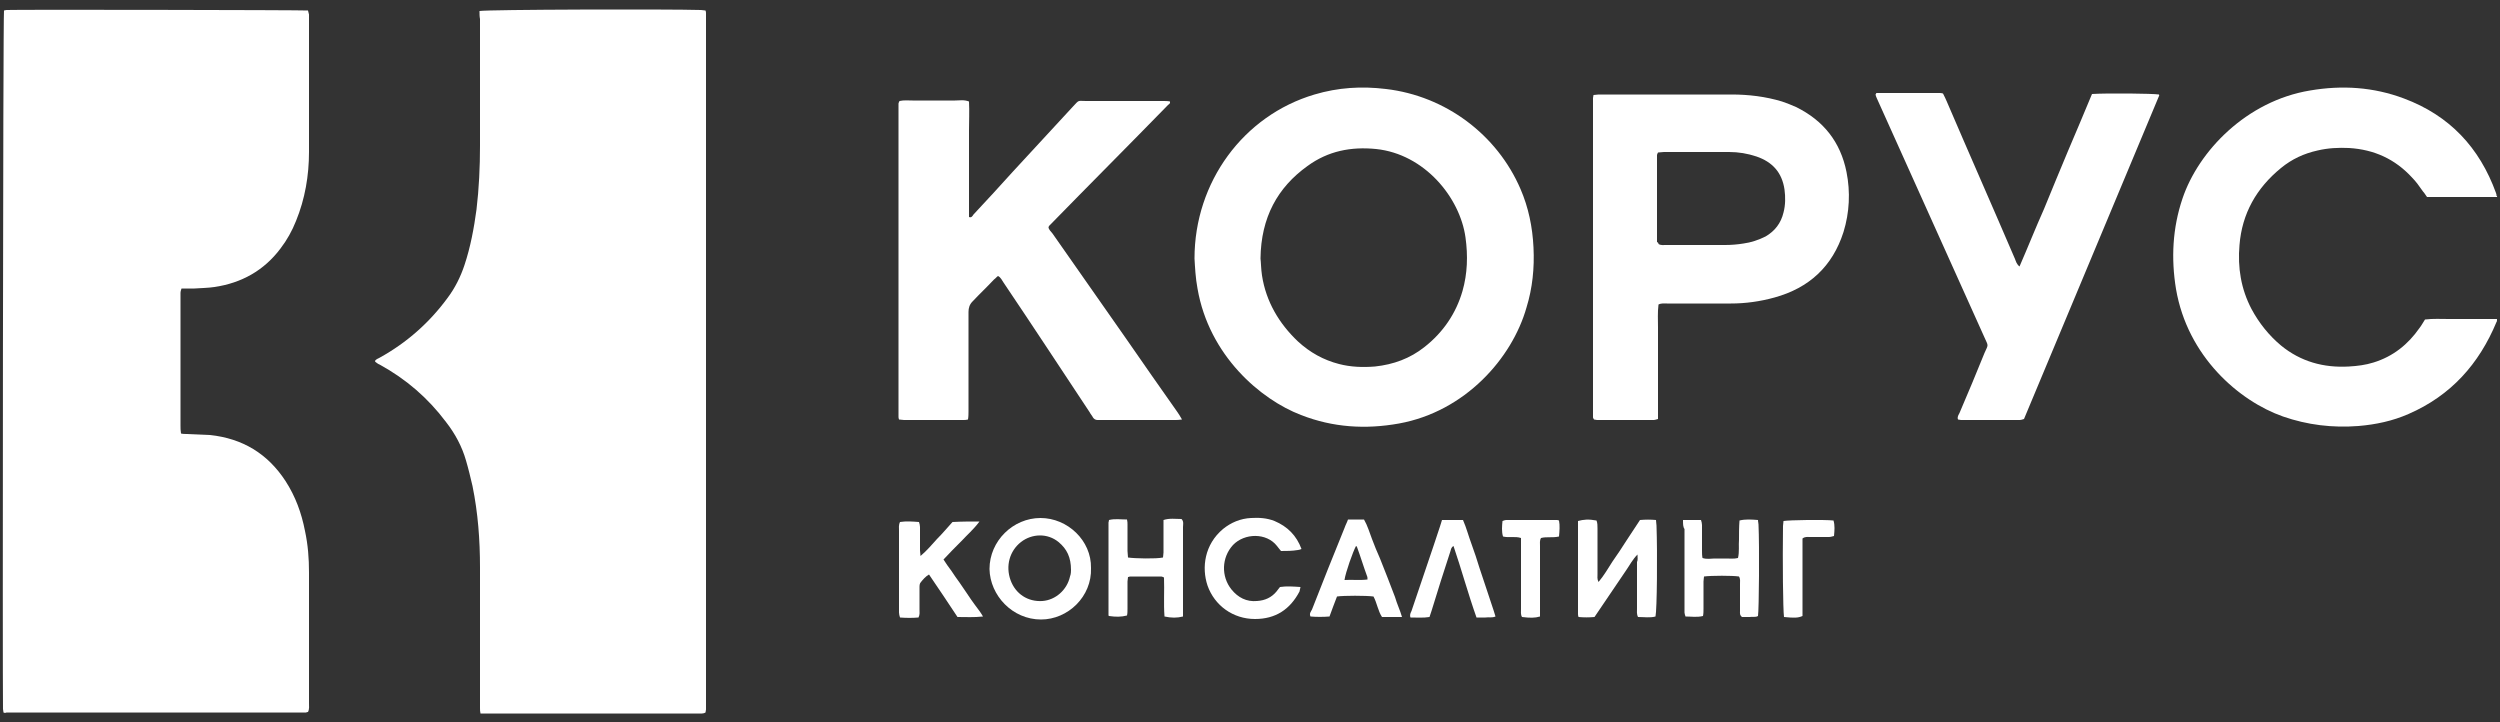 <?xml version="1.0" encoding="UTF-8"?> <svg xmlns:cc="http://creativecommons.org/ns#" xmlns:svg="http://www.w3.org/2000/svg" xmlns:dc="http://purl.org/dc/elements/1.1/" xmlns:rdf="http://www.w3.org/1999/02/22-rdf-syntax-ns#" xmlns="http://www.w3.org/2000/svg" xmlns:xlink="http://www.w3.org/1999/xlink" version="1.1" id="svg2" x="0px" y="0px" viewBox="0 0 500 144.5" style="enable-background:new 0 0 500 144.5;" xml:space="preserve"><rect x="0" y="0" width="500" height="144.5" fill="#333333" stroke="none"/> <style type="text/css"> .st0{fill:#FFFFFF;} </style> <g> <path class="st0" d="M0.7,142.5c0-0.2-0.1-0.5-0.1-0.7C0.5,137.2,0.6,3.4,0.8,2.1C0.9,2.1,1.1,2,1.3,2C3,1.9,60.6,2,61.6,2.1 c0.1,0.3,0.1,0.5,0.2,0.8c0,0.3,0,0.6,0,0.9c0,8.9,0,17.7,0,26.6c0,4.7-0.8,9.4-2.6,13.8c-0.8,2-1.8,3.8-3.1,5.5 c-3.3,4.4-7.8,6.9-13.2,7.7c-1.3,0.2-2.7,0.2-4,0.3c-0.8,0-1.7,0-2.6,0c-0.1,0.3-0.2,0.6-0.2,0.9c0,0.2,0,0.5,0,0.7 c0,8.6,0,17.2,0,25.8c0,0.5,0,1,0.1,1.6c0.4,0.1,0.8,0.1,1.2,0.1c1.5,0.1,3.1,0.1,4.6,0.2c6.5,0.7,11.5,3.7,15.1,9.2 c2,3.1,3.2,6.4,3.9,10c0.6,2.8,0.8,5.5,0.8,8.3c0,8.7,0,17.4,0,26.1c0,0.6,0.1,1.2-0.2,1.8c-0.2,0-0.3,0.1-0.4,0.1 c-20,0-39.9,0-59.9,0C1.1,142.6,0.9,142.6,0.7,142.5z"></path> <path class="st0" d="M95.9,2.2c1.6-0.3,37.7-0.4,44.3-0.2c0.3,0,0.6,0.1,0.9,0.1c0.1,0.2,0.1,0.4,0.1,0.6c0,46.4,0,92.8,0,139.2 c0,0.2-0.1,0.4-0.1,0.6c-0.5,0.3-1.1,0.2-1.6,0.2c-5.5,0-11,0-16.5,0c-8.4,0-16.8,0-25.2,0c-0.5,0-1.1,0-1.7,0 c-0.1-0.4-0.1-0.7-0.1-1.1c0-1.9,0-3.7,0-5.6c0-7.5,0-15,0-22.5c0-5.5-0.4-10.9-1.5-16.3c-0.4-1.7-0.8-3.4-1.3-5.1 c-0.8-2.8-2.2-5.4-4-7.7c-3.6-4.8-8-8.6-13.3-11.5c-0.3-0.1-0.5-0.3-0.8-0.5c0,0-0.1-0.1-0.1-0.2c0.2-0.4,0.7-0.5,1-0.7 c5.4-3,9.9-7,13.5-11.9c1.5-2,2.6-4.2,3.4-6.6c1.2-3.6,1.9-7.4,2.4-11.1c0.5-4.2,0.7-8.5,0.7-12.7c0-8.5,0-16.9,0-25.4 C95.9,3.3,95.9,2.8,95.9,2.2z"></path> <path class="st0" d="M238.9,51.7c0-15.3,9.8-28.6,24-32.8c4.7-1.4,9.4-1.7,14.3-1.1c11.9,1.4,22.2,9.1,26.9,20 c1.6,3.7,2.4,7.6,2.6,11.7c0.2,4.1-0.2,8.1-1.4,12c-2.9,10.2-12.3,20.8-25.5,23.2c-6.7,1.2-13.2,0.8-19.6-1.7 c-8.1-3.1-18.4-11.9-20.7-25.3C239.1,55.6,239,53.4,238.9,51.7z M252.1,51.7c0.1,0.8,0.1,2.1,0.3,3.4c0.8,5.2,3.4,9.6,7.2,13.2 c2.4,2.2,5.1,3.7,8.2,4.5c2.3,0.6,4.7,0.7,7.2,0.5c3.7-0.4,7-1.6,9.9-3.9c3.7-2.9,6.3-6.7,7.6-11.2c1-3.5,1.1-7.1,0.6-10.7 c-1.1-8-8.2-16.7-17.9-17.7c-5-0.5-9.6,0.4-13.7,3.4C255.5,37.5,252.2,43.5,252.1,51.7z"></path> <path class="st0" d="M236.4,83.9c-0.7,0.1-1,0.1-1.4,0.1c-4.9,0-9.8,0-14.7,0c-0.3,0-0.5,0-0.8,0c-0.4,0-0.7-0.2-0.9-0.5 c-0.2-0.4-0.5-0.7-0.7-1.1c-5.7-8.6-11.4-17.3-17.2-25.9c-0.3-0.4-0.5-1-1.1-1.3c-0.3,0.2-0.5,0.5-0.8,0.7 c-1.4,1.5-2.9,2.9-4.3,4.4c-0.6,0.6-0.8,1.3-0.8,2.1c0,6.6,0,13.2,0,19.8c0,0.5,0,1.1-0.1,1.7c-0.4,0.1-0.6,0.1-0.9,0.1 c-4,0-7.9,0-11.9,0c-0.3,0-0.7-0.1-1-0.1c-0.1-0.3-0.1-0.4-0.1-0.6c0-20.9,0-41.7,0-62.6c0-0.1,0.1-0.3,0.2-0.5 c0.9-0.2,1.8-0.1,2.6-0.1c1,0,1.9,0,2.9,0c0.9,0,1.8,0,2.7,0c1,0,1.9,0,2.9,0c0.9,0,1.8-0.2,2.8,0.2c0.1,2,0,3.9,0,5.8 c0,1.9,0,3.8,0,5.7c0,2,0,3.9,0,5.9c0,1.9,0,3.8,0,5.7c0.5,0.2,0.7-0.2,0.9-0.5c2.7-2.9,5.3-5.7,7.9-8.6c4-4.3,8-8.7,12-13 c1.3-1.4,0.9-1.1,2.6-1.1c5.2,0,10.3,0,15.5,0c0.4,0,0.9,0,1.3,0.1c0,0.2,0,0.2,0,0.2c0,0,0,0.1,0,0.1c-0.1,0.2-0.3,0.3-0.4,0.4 c-7.9,8.1-15.9,16.1-23.8,24.2c0,0,0,0.1-0.1,0.2c0,0.5,0.5,0.9,0.8,1.3c4.9,7,9.8,14,14.7,21c3.4,4.9,6.8,9.8,10.2,14.6 C235.7,82.7,236,83.2,236.4,83.9z"></path> <path class="st0" d="M499.4,39.4c-4.7,0-9.3,0-14,0c-0.3-0.4-0.5-0.8-0.8-1.1c-0.7-1-1.4-2-2.2-2.8c-3.4-3.7-7.6-5.6-12.6-5.9 c-2.1-0.1-4.2,0-6.3,0.5c-2.7,0.6-5.1,1.7-7.3,3.5c-4.9,4-7.8,9.1-8.3,15.4c-0.4,4.5,0.3,8.8,2.4,12.8c1.5,2.8,3.5,5.3,5.9,7.3 c3.9,3.2,8.5,4.5,13.6,4.2c1.7-0.1,3.3-0.3,4.9-0.8c3.9-1.2,6.9-3.6,9.2-6.9c0.4-0.5,0.7-1.1,1.1-1.7c1.6-0.2,3.2-0.1,4.8-0.1 c1.6,0,3.1,0,4.7,0c1.6,0,3.2,0,4.9,0c0,0.3,0,0.5-0.1,0.6c-3.5,8.4-9.1,14.7-17.6,18.4c-3.2,1.4-6.5,2.1-10,2.4 c-5.2,0.4-10.2-0.2-15.1-1.9c-8.8-3.1-19.1-12-21.4-25.5c-1-6.1-0.7-12.2,1.3-18.1c3.2-9.5,12.8-19.5,25.5-21.6 c6.4-1.1,12.7-0.7,18.8,1.6c9.1,3.4,15.1,9.8,18.4,18.9c0.1,0.2,0.1,0.4,0.1,0.6C499.5,39.1,499.4,39.2,499.4,39.4z"></path> <path class="st0" d="M331.6,83.8c-0.4,0.1-0.6,0.2-0.8,0.2c-3.8,0-7.6,0-11.4,0c-0.2,0-0.4-0.1-0.6-0.1c-0.1-0.2-0.2-0.3-0.2-0.4 c0-21.3,0-42.6,0-63.9c0-0.2,0.1-0.4,0.1-0.6c0.4,0,0.7-0.1,1-0.1c8.9,0,17.7,0,26.6,0c3.4,0,6.8,0.4,10.1,1.4 c0.9,0.3,1.9,0.7,2.8,1.1c5.5,2.7,8.9,7,10.1,13c0.8,4,0.6,8.1-0.6,12c-2.2,6.9-6.9,11.2-13.8,13.1c-2.9,0.8-5.8,1.2-8.7,1.2 c-4.3,0-8.5,0-12.8,0c-0.5,0-1.1-0.1-1.7,0.2c-0.2,1.6-0.1,3.1-0.1,4.6c0,1.5,0,3,0,4.5c0,1.6,0,3.1,0,4.7c0,1.5,0,3,0,4.5 C331.6,80.6,331.6,82.1,331.6,83.8z M331.7,48.8c0.5,0.3,1,0.2,1.5,0.2c3.9,0,7.9,0,11.8,0c1.2,0,2.5-0.1,3.7-0.3 c1.5-0.2,3-0.7,4.4-1.4c1.9-1.1,3.1-2.7,3.6-4.8c0.4-1.5,0.4-3.1,0.2-4.6c-0.5-3.4-2.4-5.5-5.6-6.6c-1.8-0.6-3.6-0.9-5.5-0.9 c-4.3,0-8.7,0-13,0c-0.4,0-0.8,0.1-1.2,0.1c-0.1,0.2-0.2,0.4-0.2,0.5c0,5.8,0,11.6,0,17.4C331.6,48.5,331.7,48.6,331.7,48.8z"></path> <path class="st0" d="M418.4,18.8c3.1-0.2,12.2-0.1,13.4,0.1c0,0.1,0.1,0.2,0,0.3c-9,21.5-18,43.1-27,64.6c-0.3,0.1-0.6,0.2-0.9,0.2 c-3.9,0-7.8,0-11.7,0c-0.2,0-0.4-0.1-0.6-0.1c-0.2-0.5,0.1-0.9,0.3-1.3c1.7-4,3.4-8,5-12c0.8-1.8,0.8-1.3,0-3.1 c-7.1-15.7-14.1-31.4-21.2-47.1c-0.2-0.5-0.5-1-0.6-1.5c0.1-0.1,0.1-0.1,0.1-0.2c0,0,0.1-0.1,0.1-0.1c4.2,0,8.4,0,12.6,0 c0.2,0,0.4,0,0.7,0.1c0.3,0.6,0.6,1.2,0.8,1.7c4.5,10.5,9.1,20.9,13.6,31.4c0.2,0.5,0.3,1,0.9,1.5c1.7-3.9,3.2-7.7,4.9-11.5 c1.6-3.9,3.2-7.8,4.8-11.6C415.2,26.5,416.8,22.6,418.4,18.8z"></path> <path class="st0" d="M218.2,113.6c0.2,5.7-4.6,10.3-10,10.3c-5.7,0-10.2-4.8-10.3-10.1c0-5.6,4.7-10.2,10.2-10.2 C213.5,103.6,218.3,108.1,218.2,113.6z M214.2,114c0-2.5-0.8-4.2-2.5-5.6c-2.2-1.8-5.3-1.7-7.5,0c-2.3,1.8-3.1,4.8-2.1,7.6 c1,2.8,3.5,4.4,6.4,4.2c2.6-0.2,4.9-2.2,5.5-4.9C214.2,114.8,214.2,114.2,214.2,114z"></path> <path class="st0" d="M327.5,110.9c-1,1-1.6,2.2-2.3,3.2c-0.7,1-1.4,2.1-2.1,3.1c-0.7,1-1.4,2.1-2.1,3.1c-0.7,1-1.4,2.1-2.1,3.1 c-1.1,0.1-2.1,0.1-3.2,0c-0.1-0.3-0.1-0.5-0.1-0.6c0-6.2,0-12.4,0-18.6c1.1-0.3,2.1-0.4,3.7-0.1c0.2,0.5,0.2,1,0.2,1.6 c0,3,0,6.1,0,9.1c0,0.5-0.1,1,0.2,1.6c1.1-1.3,1.9-2.7,2.8-4.1c1-1.4,1.9-2.8,2.8-4.2c0.9-1.4,1.8-2.7,2.7-4.1 c1.1-0.1,2.1-0.1,3.2,0c0,0.4,0.1,0.8,0.1,1.1c0.2,5.6,0.1,16.8-0.2,18.2c-1.1,0.3-2.3,0.1-3.5,0.1c-0.3-0.6-0.2-1.2-0.2-1.7 c0-3.1,0-6.2,0-9.3C327.6,112,327.5,111.6,327.5,110.9z"></path> <path class="st0" d="M195.9,104.3c-1.2,1.6-2.5,2.7-3.6,3.9c-1.2,1.2-2.4,2.4-3.6,3.7c0.5,0.8,1,1.5,1.6,2.3 c0.5,0.8,1.1,1.6,1.6,2.3c0.5,0.7,1,1.5,1.5,2.2c0.5,0.8,1.1,1.6,1.6,2.3c0.5,0.7,1.1,1.4,1.6,2.3c-1.8,0.2-3.4,0.1-5.1,0.1 c-1.9-2.9-3.8-5.7-5.7-8.5c-0.7,0.4-1.2,1-1.6,1.5c-0.3,0.3-0.3,0.7-0.3,1.1c0,1.5,0,2.9,0,4.4c0,0.5,0.1,1-0.2,1.6 c-1.2,0.1-2.4,0.1-3.7,0c-0.1-0.3-0.2-0.7-0.2-1c0-1.6,0-3.1,0-4.7c0-3.9,0-7.8,0-11.7c0-0.5-0.1-1.1,0.2-1.7 c1.2-0.2,2.5-0.1,3.8,0c0.1,0.3,0.2,0.7,0.2,1c0,1.6,0,3.1,0,4.7c0,0.3,0.1,0.7,0.1,1.1c1.3-1.1,2.3-2.3,3.3-3.4 c1.1-1.1,2.1-2.3,3.1-3.4C192.3,104.3,194,104.3,195.9,104.3z"></path> <path class="st0" d="M236.6,123.3c-1.2,0.3-2.3,0.3-3.7,0c-0.2-2.6,0-5.1-0.1-7.8c-0.2-0.1-0.4-0.2-0.6-0.2c-2.1,0-4.1,0-6.2,0 c-0.1,0-0.2,0.1-0.4,0.1c0,0.3-0.1,0.6-0.1,0.9c0,1.8,0,3.6,0,5.4c0,0.5,0,1-0.1,1.4c-1.2,0.3-2.2,0.3-3.6,0.1c0,0-0.1-0.1-0.1-0.1 c0,0,0-0.1,0-0.1c0-0.3,0-0.6,0-0.9c0-5.9,0-11.7,0-17.6c0-0.1,0.1-0.3,0.1-0.5c1.2-0.3,2.3-0.1,3.6-0.1c0.1,0.4,0.1,0.7,0.1,1 c0,1.8,0,3.5,0,5.3c0,0.4,0.1,0.9,0.1,1.3c1.3,0.2,5.6,0.3,7,0c0-0.3,0.1-0.6,0.1-1c0-1.7,0-3.3,0-5c0-0.5,0-1,0-1.5 c1.2-0.4,2.4-0.2,3.6-0.2c0.5,0.5,0.3,1.1,0.3,1.6c0,4.9,0,9.8,0,14.7c0,0.8,0,1.5,0,2.3C236.6,122.8,236.6,123.1,236.6,123.3z"></path> <path class="st0" d="M336.6,104c1.3,0,2.4,0,3.6,0c0.1,0.3,0.2,0.7,0.2,1c0,1.7,0,3.4,0,5.1c0,0.5,0,1,0.1,1.5 c0.9,0.3,1.7,0.1,2.4,0.1c0.7,0,1.5,0,2.3,0c0.8,0,1.6,0.1,2.4-0.1c0.3-1.3,0.1-2.5,0.2-3.7c0-1.2,0-2.5,0.1-3.8 c1.2-0.3,2.4-0.2,3.7-0.1c0,0.4,0.1,0.6,0.1,0.9c0.2,4.3,0.1,17-0.1,18.3c-0.5,0.3-1.1,0.1-1.7,0.2c-0.5,0-1.1,0-1.5,0 c-0.5-0.4-0.4-0.8-0.4-1.2c0-1.8,0-3.6,0-5.4c0-0.5,0.1-1-0.2-1.5c-1.2-0.2-5.6-0.2-7,0c0,0.3-0.1,0.6-0.1,1c0,1.8,0,3.6,0,5.4 c0,0.5,0,1-0.1,1.5c-1.2,0.3-2.3,0.1-3.5,0.1c-0.1-0.3-0.2-0.6-0.2-0.8c0-0.4,0-0.8,0-1.2c0-5.2,0-10.3,0-15.5 C336.6,105.4,336.6,104.8,336.6,104z"></path> <path class="st0" d="M256.2,110.2c-0.3-0.4-0.6-0.7-0.8-1c-2.1-2.7-6.5-2.6-8.8-0.2c-2.3,2.5-2.4,6.3-0.3,8.9 c1.3,1.6,3,2.5,5.1,2.3c1.6-0.1,2.9-0.7,3.9-1.9c0.2-0.3,0.4-0.5,0.7-0.9c1.3-0.2,2.6-0.1,4.1,0c-0.1,0.3-0.1,0.6-0.2,0.9 c-1.9,3.6-4.8,5.5-8.9,5.5c-4.4,0-8.1-2.7-9.5-6.7c-1.2-3.6-0.6-8.2,3.1-11.3c1.6-1.3,3.5-2.1,5.6-2.2c1.6-0.1,3.2,0,4.7,0.6 c2.6,1.1,4.4,2.9,5.4,5.6c-0.3,0.1-0.5,0.2-0.7,0.2C258.4,110.2,257.3,110.2,256.2,110.2z"></path> <path class="st0" d="M280.4,123.4c-1.4,0-2.6,0-4,0c-0.8-1.2-1-2.8-1.7-4.1c-1.4-0.2-6-0.2-7.3,0c-0.5,1.3-1,2.6-1.5,4 c-1.3,0.1-2.6,0.1-3.8,0c-0.3-0.6,0.1-1,0.3-1.4c2.1-5.4,4.3-10.9,6.5-16.3c0.2-0.6,0.5-1.1,0.7-1.7c1.1,0,2.1,0,3.2,0 c0.7,1.2,1.1,2.6,1.6,3.9c0.5,1.3,1,2.6,1.6,3.9c0.5,1.3,1,2.5,1.5,3.8c0.5,1.3,1,2.6,1.5,3.9C279.4,120.8,280,122,280.4,123.4z M268.9,116c1.6-0.1,3,0.1,4.6-0.1c0-0.3,0-0.5-0.1-0.7c-0.7-1.9-1.3-3.9-2-5.8c0-0.1-0.1-0.1-0.2-0.2 C270.6,110.3,269.1,114.5,268.9,116z"></path> <path class="st0" d="M288.4,104c1.5,0,2.8,0,4.2,0c0.7,1.6,1.1,3.2,1.7,4.8c0.6,1.6,1.1,3.2,1.6,4.8c0.5,1.6,1.1,3.2,1.6,4.8 c0.5,1.6,1.1,3.2,1.6,4.9c-0.7,0.3-1.4,0.1-2,0.2c-0.6,0-1.2,0-1.8,0c-1.7-4.8-3-9.6-4.6-14.3c-0.5,0.3-0.5,0.7-0.6,1 c-1.3,4-2.6,8-3.8,12c-0.1,0.4-0.3,0.8-0.4,1.2c-1.2,0.2-2.5,0.1-3.8,0.1c-0.2-0.5,0-0.9,0.2-1.3c1.5-4.4,3-8.9,4.5-13.3 C287.3,107.3,287.9,105.7,288.4,104z"></path> <path class="st0" d="M311.8,107.3c-1.3,0.3-2.5,0-3.6,0.3c-0.3,0.5-0.2,1.1-0.2,1.6c0,4.2,0,8.3,0,12.5c0,0.5,0,1.1,0,1.6 c-1,0.3-2,0.3-3.6,0.1c-0.3-0.5-0.2-1.1-0.2-1.6c0-4.2,0-8.3,0-12.5c0-0.5,0-1.1,0-1.7c-1.2-0.4-2.4,0-3.6-0.3 c-0.3-1-0.2-2.1-0.1-3.1c0.3-0.1,0.5-0.2,0.7-0.2c3.4,0,6.7,0,10.1,0c0.1,0,0.3,0,0.5,0.1C312,105.1,311.9,106.2,311.8,107.3z"></path> <path class="st0" d="M356.8,123.4c-0.2-1.4-0.3-11.1-0.2-18.2c0-0.3,0.1-0.7,0.1-1c1.1-0.2,8.2-0.3,10-0.1c0.3,1,0.2,2,0.1,3.1 c-0.4,0.1-0.7,0.2-1,0.2c-1.3,0-2.6,0-3.9,0c-0.4,0-0.9-0.1-1.4,0.3c0,1.2,0,2.5,0,3.8c0,1.3,0,2.6,0,3.9c0,1.3,0,2.6,0,3.9 c0,1.3,0,2.6,0,3.9C359.6,123.6,358.8,123.6,356.8,123.4z"></path> </g> </svg> 